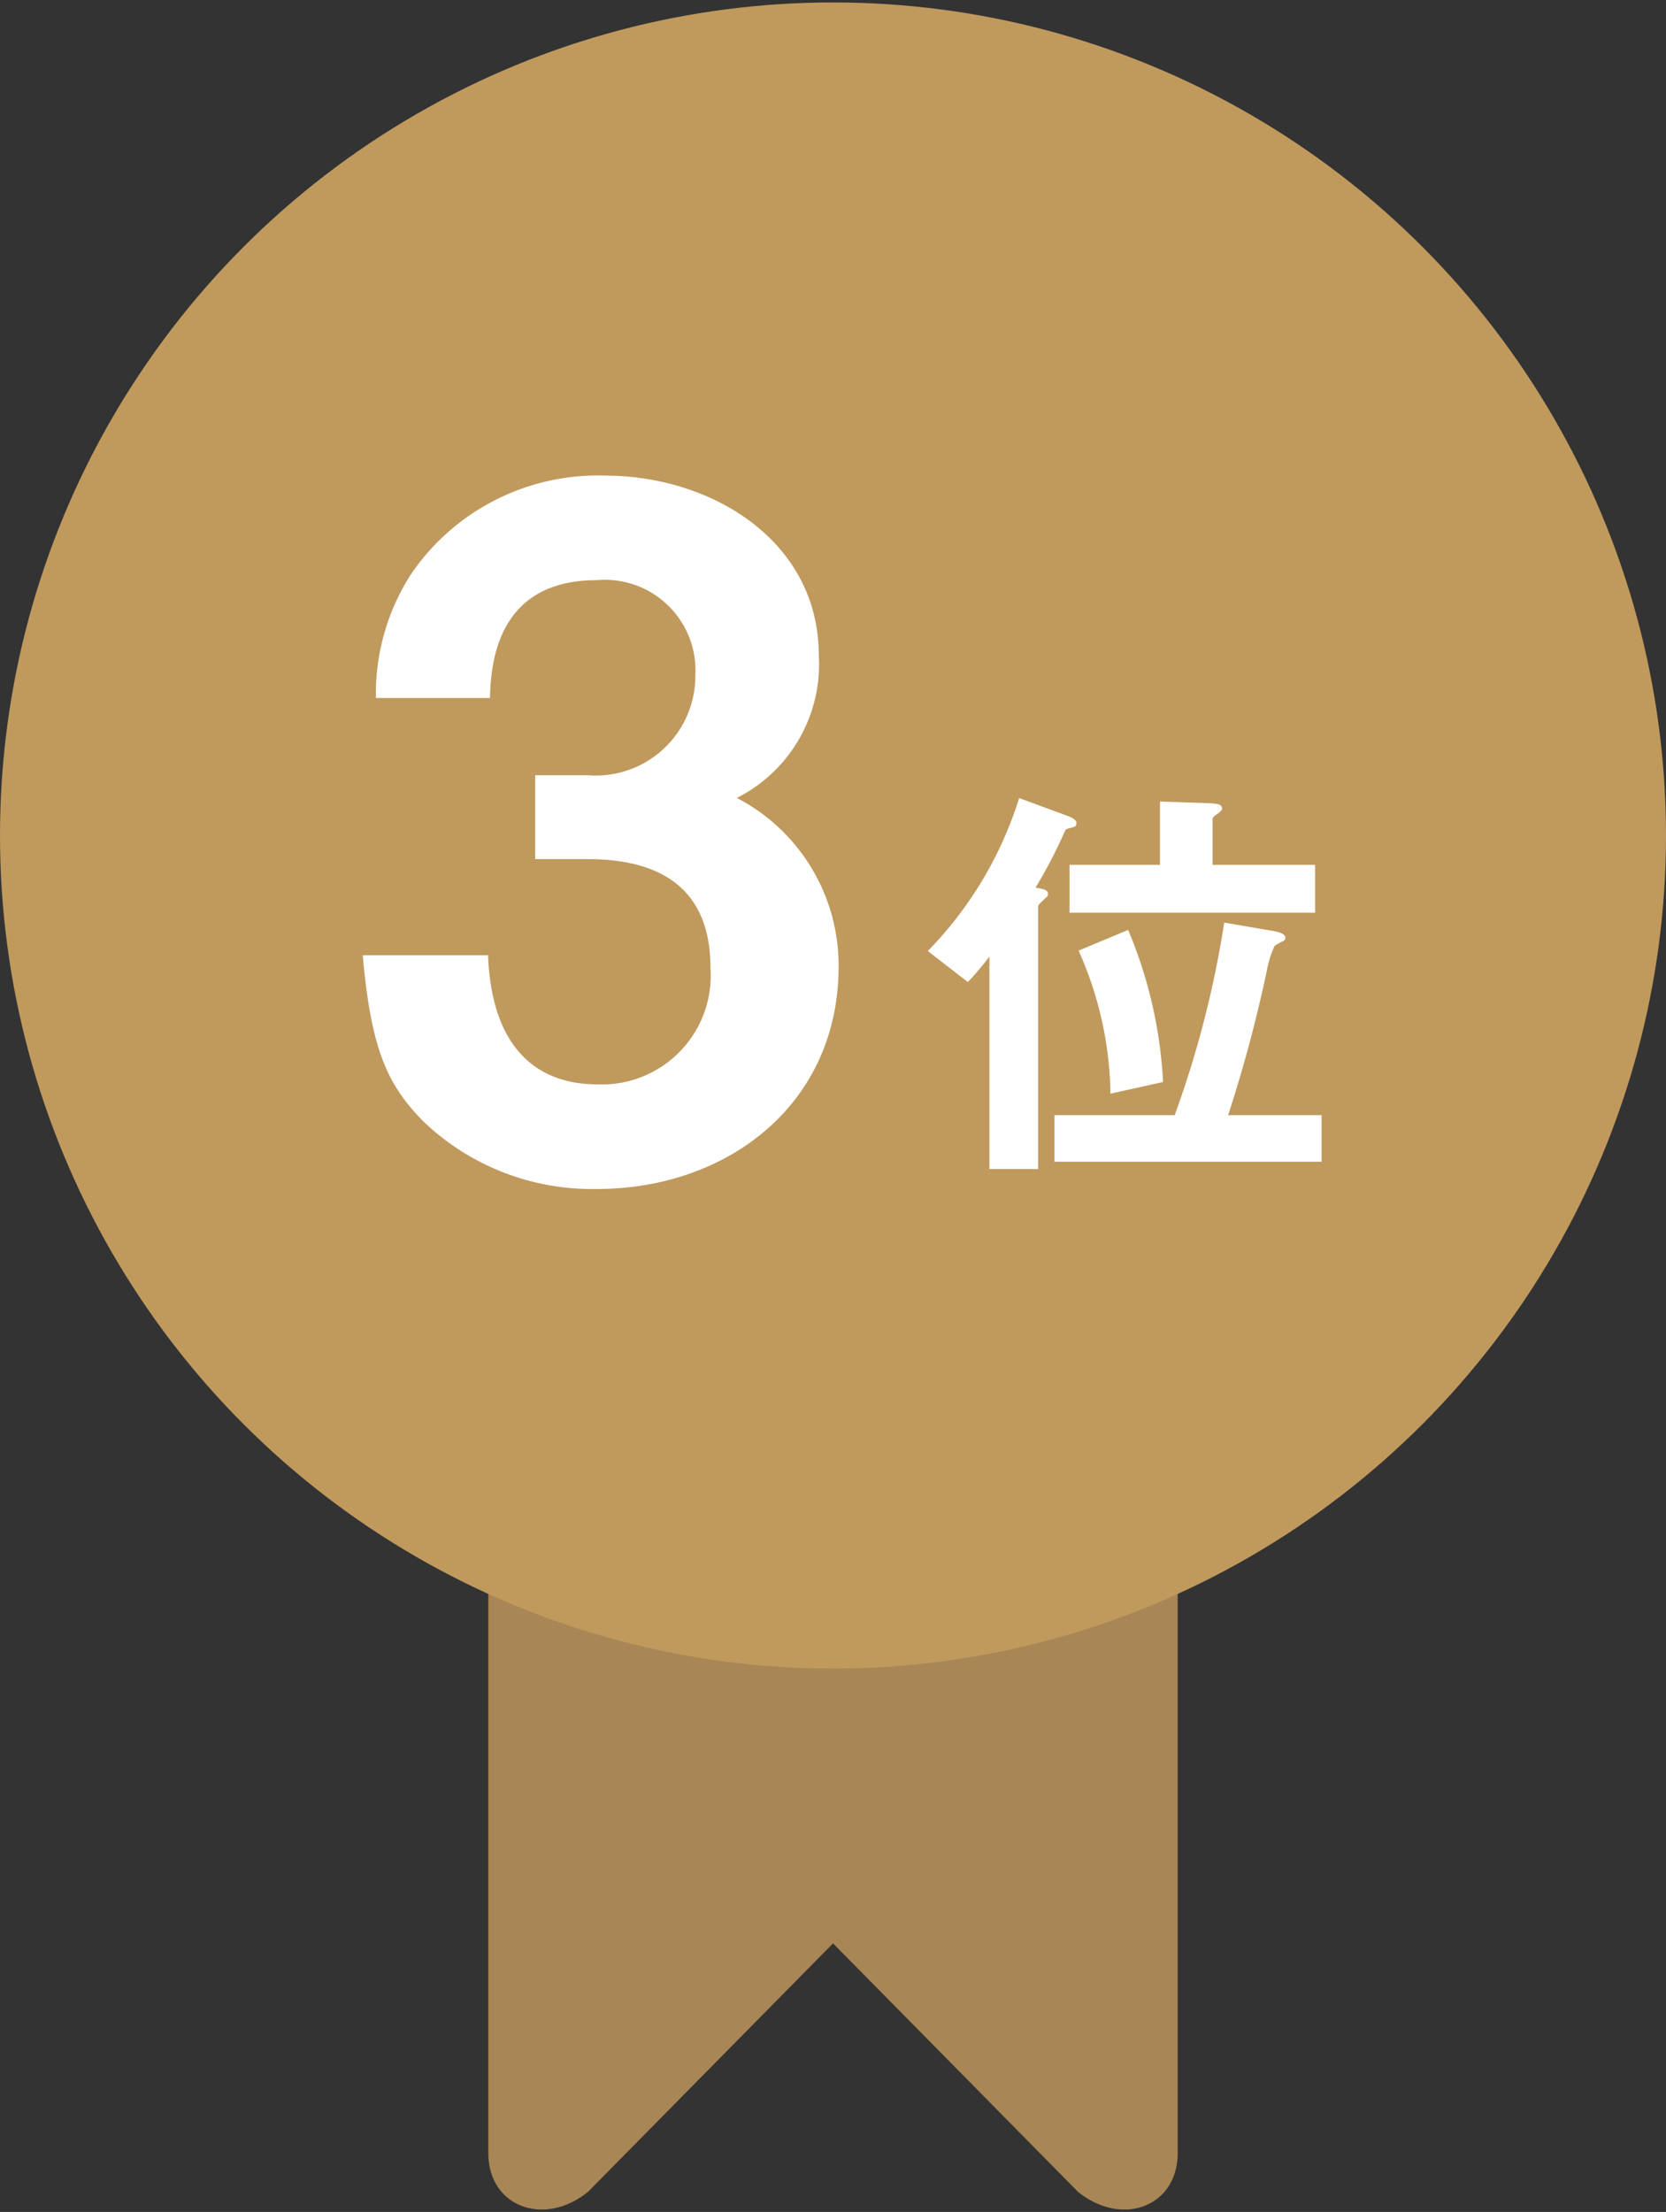 <svg xmlns="http://www.w3.org/2000/svg" width="58" height="77" viewBox="0 0 58 77">
  <rect x="0" y="0" width="58" height="77" fill="#333333" stroke="none"/>
  <g>
    <g>
      <path d="M36,37.085a5.015,5.015,0,0,1,5,5V74.944c0,1.886-1.953,2.591-3.474,1.351l-5.01-5.081-3.513-3.562h-.004l-3.513,3.562-5.01,5.081C18.953,77.534,17,76.829,17,74.944V42.085a5.015,5.015,0,0,1,5-5Z" fill="#a88655"/>
      <circle cx="29" cy="29.085" r="29" fill="#c0995d"/>
    </g>
    <path d="M20.796,41.389a8.493,8.493,0,0,1-6.068-2.362c-1.214-1.247-1.805-2.428-2.1-5.774H16.991c.131,3.379,1.837,4.495,3.805,4.495A3.79,3.79,0,0,0,24.733,33.68c0-2.723-1.706-3.773-4.265-3.773H18.631v-2.92h1.838A3.469,3.469,0,0,0,24.208,23.51a3.154,3.154,0,0,0-3.444-3.313c-3.543,0-3.675,3.051-3.707,4.101h-3.97a7.696,7.696,0,0,1,1.214-4.298,7.862,7.862,0,0,1,6.758-3.444c3.707,0,7.447,2.264,7.447,6.266a5.207,5.207,0,0,1-2.854,4.954,6.571,6.571,0,0,1,3.543,5.872C29.194,38.469,25.291,41.389,20.796,41.389Z" fill="#fff"/>
    <path d="M37.34,28.801c-.18.045-.225.06-.255.105A17.175,17.175,0,0,1,36.05,30.901c.255.045.435.06.435.225,0,.06-.045.105-.104.15-.18.18-.24.225-.24.285v9.135H34.445v-7.395a10.925,10.925,0,0,1-.75.885L32.3,33.106a13.253,13.253,0,0,0,3.18-5.325l1.71.63c.195.075.285.15.285.24C37.474,28.771,37.399,28.786,37.34,28.801ZM36.71,40.44v-1.62h4.185a35.353,35.353,0,0,0,1.725-6.705l1.74.3c.09.015.39.075.39.225a.132.132,0,0,1-.074.12,1.974,1.974,0,0,0-.301.165,3.596,3.596,0,0,0-.27.855,48.357,48.357,0,0,1-1.35,5.04H46.01v1.62Zm.524-8.669v-1.665h3.15V27.901l1.725.06c.33.015.435.06.435.18,0,.075-.06.105-.105.15-.149.105-.225.15-.225.225v1.59H45.784v1.665Zm1.426,6.3a12.627,12.627,0,0,0-1.11-4.98l1.725-.72a15.63,15.63,0,0,1,1.215,5.294Z" fill="#fff"/>
  </g>
</svg>
